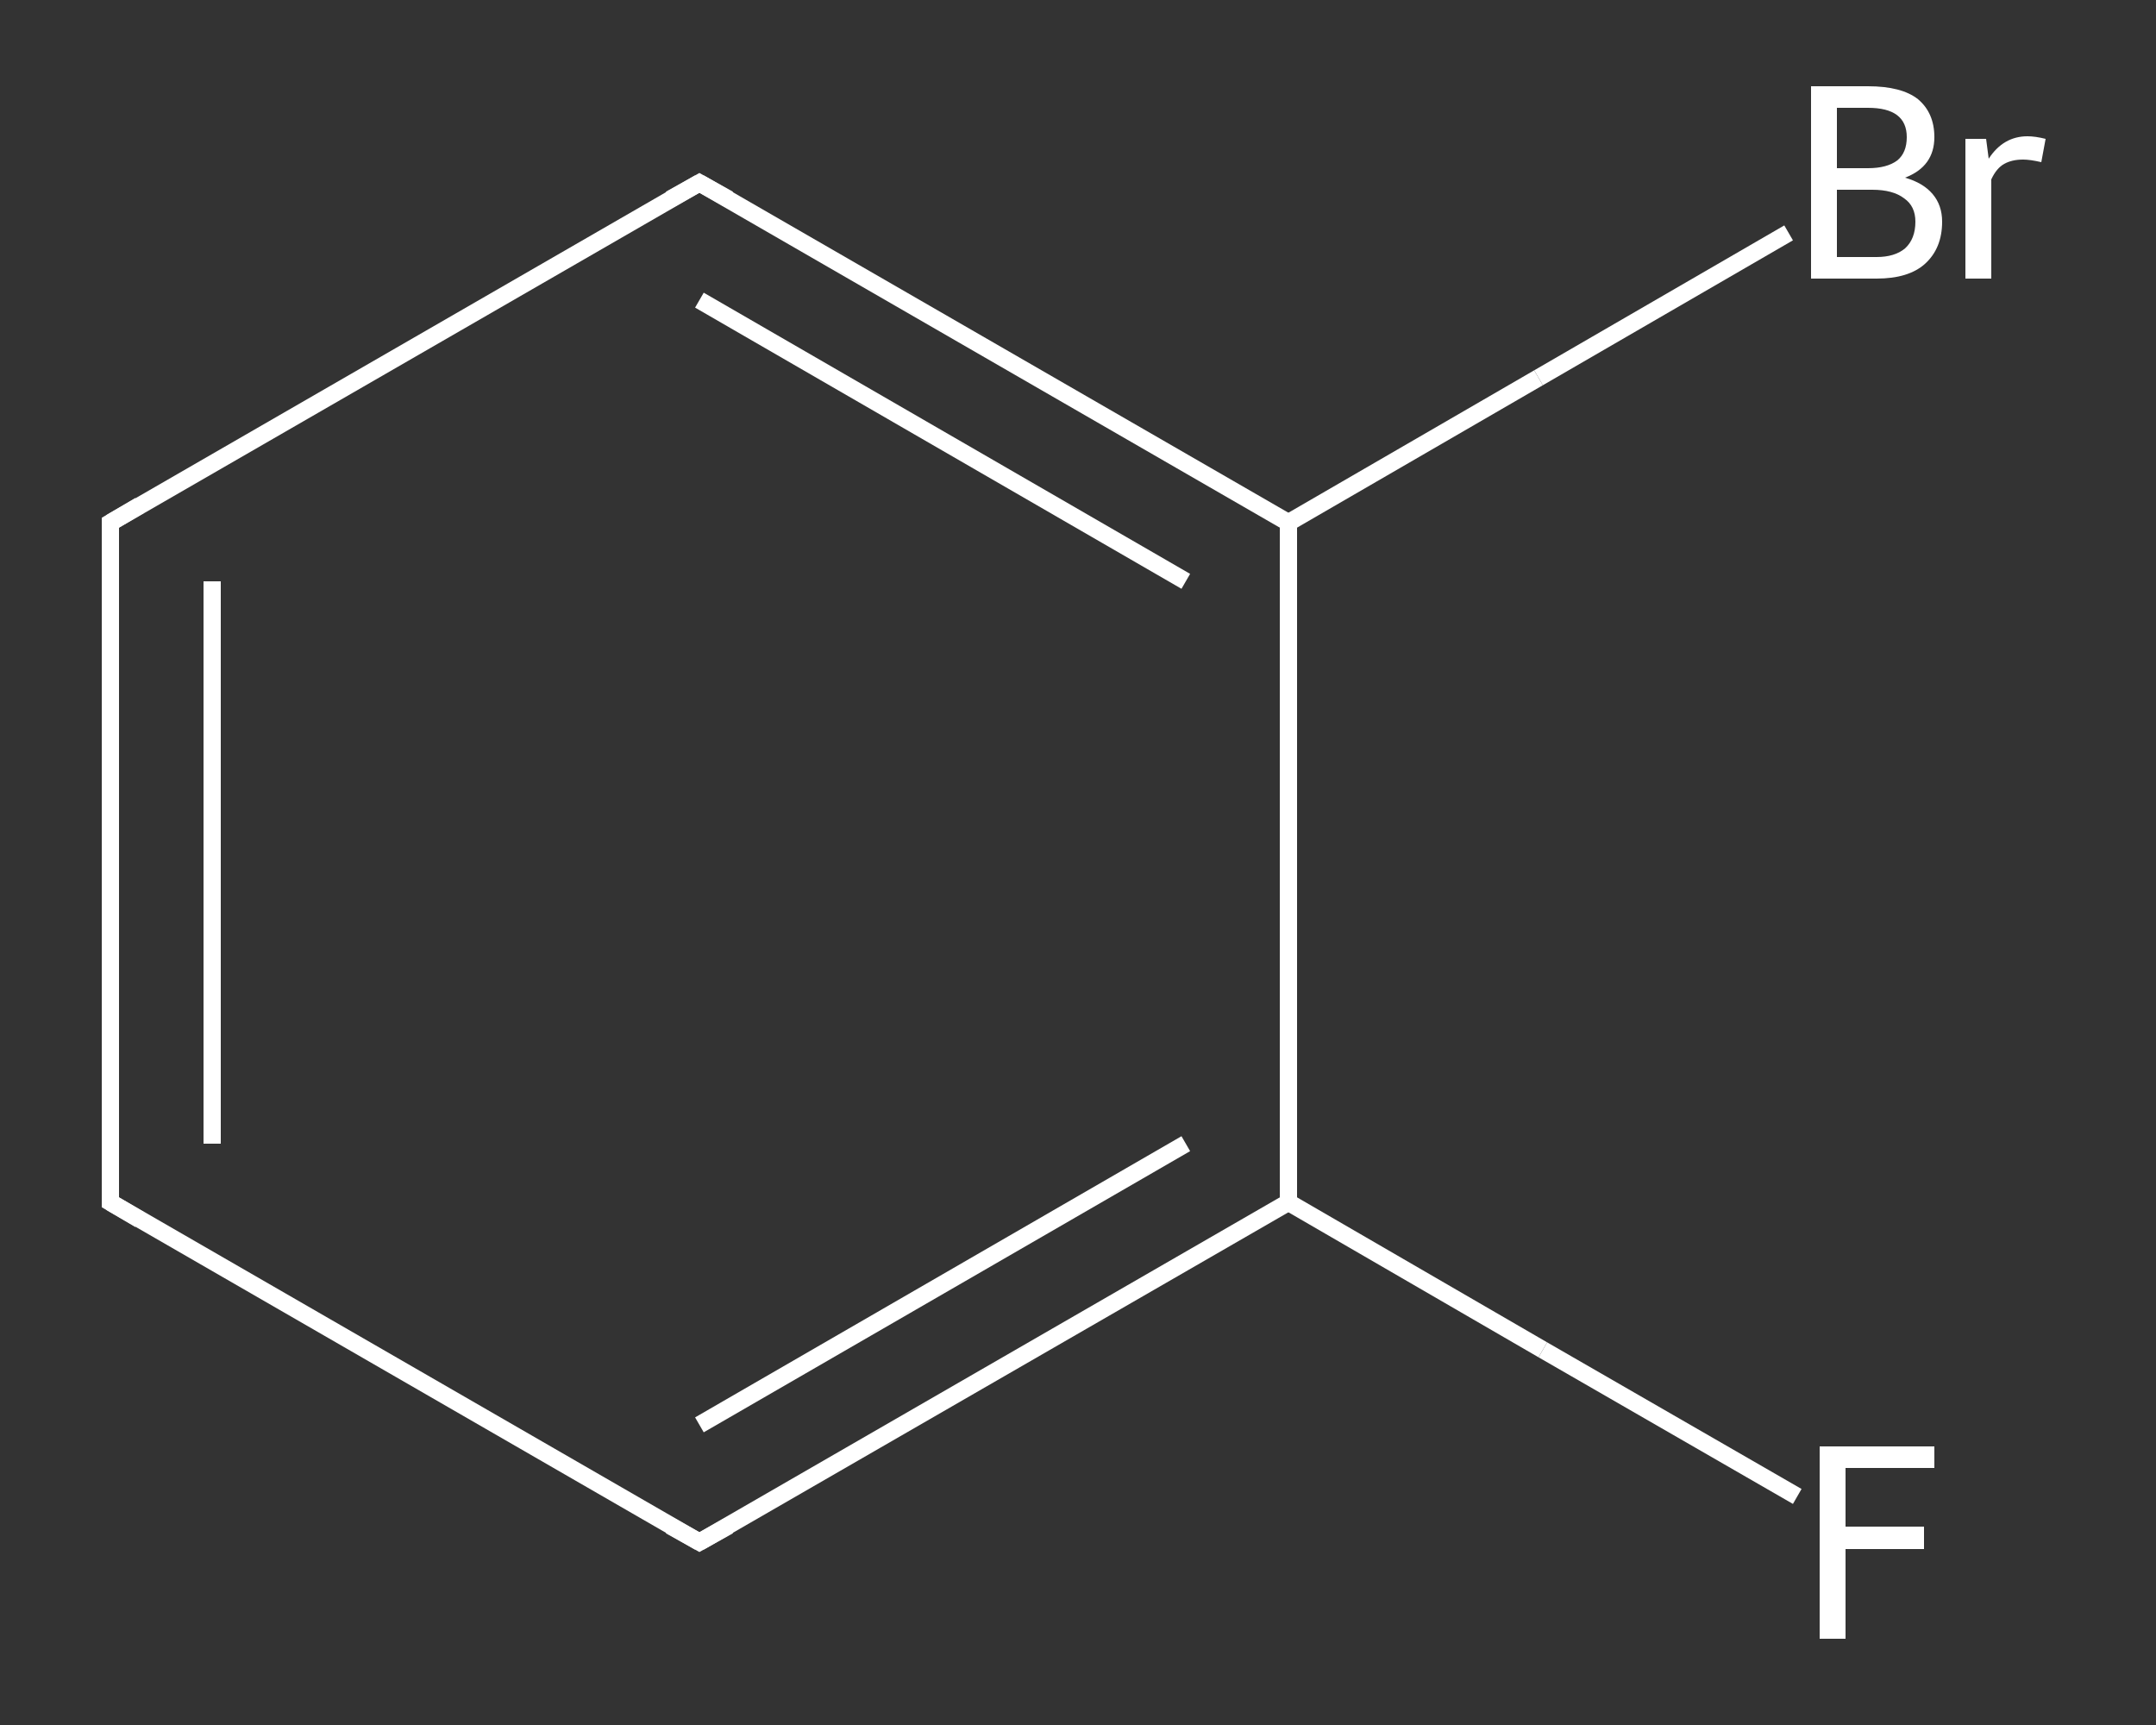 <?xml version='1.0' encoding='iso-8859-1'?>
<svg version='1.1' baseProfile='full'
              xmlns='http://www.w3.org/2000/svg'
                      xmlns:rdkit='http://www.rdkit.org/xml'
                      xmlns:xlink='http://www.w3.org/1999/xlink'
                  xml:space='preserve'
width='250px' height='200px' viewBox='0 0 250 200'>
<rect x="0" y="0" width="250" height="200" fill="#333333" stroke="none"/>
<!-- END OF HEADER -->
<rect style='opacity:1.0;fill:transparent;stroke:none' width='250.0' height='200.0' x='0.0' y='0.0'> </rect>
<path class='bond-0 atom-0 atom-1' d='M 208.4,173.5 L 178.9,156.5' style='fill:none;fill-rule:evenodd;stroke:#FFFFFF;stroke-width:2.0px;stroke-linecap:butt;stroke-linejoin:miter;stroke-opacity:1' />
<path class='bond-0 atom-0 atom-1' d='M 178.9,156.5 L 149.4,139.4' style='fill:none;fill-rule:evenodd;stroke:#FFFFFF;stroke-width:2.0px;stroke-linecap:butt;stroke-linejoin:miter;stroke-opacity:1' />
<path class='bond-1 atom-1 atom-2' d='M 149.4,139.4 L 81.1,178.8' style='fill:none;fill-rule:evenodd;stroke:#FFFFFF;stroke-width:2.0px;stroke-linecap:butt;stroke-linejoin:miter;stroke-opacity:1' />
<path class='bond-1 atom-1 atom-2' d='M 137.5,132.6 L 81.1,165.2' style='fill:none;fill-rule:evenodd;stroke:#FFFFFF;stroke-width:2.0px;stroke-linecap:butt;stroke-linejoin:miter;stroke-opacity:1' />
<path class='bond-2 atom-2 atom-3' d='M 81.1,178.8 L 12.8,139.4' style='fill:none;fill-rule:evenodd;stroke:#FFFFFF;stroke-width:2.0px;stroke-linecap:butt;stroke-linejoin:miter;stroke-opacity:1' />
<path class='bond-3 atom-3 atom-4' d='M 12.8,139.4 L 12.8,60.6' style='fill:none;fill-rule:evenodd;stroke:#FFFFFF;stroke-width:2.0px;stroke-linecap:butt;stroke-linejoin:miter;stroke-opacity:1' />
<path class='bond-3 atom-3 atom-4' d='M 24.6,132.6 L 24.6,67.4' style='fill:none;fill-rule:evenodd;stroke:#FFFFFF;stroke-width:2.0px;stroke-linecap:butt;stroke-linejoin:miter;stroke-opacity:1' />
<path class='bond-4 atom-4 atom-5' d='M 12.8,60.6 L 81.1,21.2' style='fill:none;fill-rule:evenodd;stroke:#FFFFFF;stroke-width:2.0px;stroke-linecap:butt;stroke-linejoin:miter;stroke-opacity:1' />
<path class='bond-5 atom-5 atom-6' d='M 81.1,21.2 L 149.4,60.6' style='fill:none;fill-rule:evenodd;stroke:#FFFFFF;stroke-width:2.0px;stroke-linecap:butt;stroke-linejoin:miter;stroke-opacity:1' />
<path class='bond-5 atom-5 atom-6' d='M 81.1,34.8 L 137.5,67.4' style='fill:none;fill-rule:evenodd;stroke:#FFFFFF;stroke-width:2.0px;stroke-linecap:butt;stroke-linejoin:miter;stroke-opacity:1' />
<path class='bond-6 atom-6 atom-7' d='M 149.4,60.6 L 178.4,43.8' style='fill:none;fill-rule:evenodd;stroke:#FFFFFF;stroke-width:2.0px;stroke-linecap:butt;stroke-linejoin:miter;stroke-opacity:1' />
<path class='bond-6 atom-6 atom-7' d='M 178.4,43.8 L 207.4,27.0' style='fill:none;fill-rule:evenodd;stroke:#FFFFFF;stroke-width:2.0px;stroke-linecap:butt;stroke-linejoin:miter;stroke-opacity:1' />
<path class='bond-7 atom-6 atom-1' d='M 149.4,60.6 L 149.4,139.4' style='fill:none;fill-rule:evenodd;stroke:#FFFFFF;stroke-width:2.0px;stroke-linecap:butt;stroke-linejoin:miter;stroke-opacity:1' />
<path d='M 84.5,176.9 L 81.1,178.8 L 77.7,176.9' style='fill:none;stroke:#FFFFFF;stroke-width:2.0px;stroke-linecap:butt;stroke-linejoin:miter;stroke-opacity:1;' />
<path d='M 16.2,141.4 L 12.8,139.4 L 12.8,135.5' style='fill:none;stroke:#FFFFFF;stroke-width:2.0px;stroke-linecap:butt;stroke-linejoin:miter;stroke-opacity:1;' />
<path d='M 12.8,64.5 L 12.8,60.6 L 16.2,58.6' style='fill:none;stroke:#FFFFFF;stroke-width:2.0px;stroke-linecap:butt;stroke-linejoin:miter;stroke-opacity:1;' />
<path d='M 77.7,23.1 L 81.1,21.2 L 84.5,23.1' style='fill:none;stroke:#FFFFFF;stroke-width:2.0px;stroke-linecap:butt;stroke-linejoin:miter;stroke-opacity:1;' />
<path class='atom-0' d='M 211.0 167.7
L 224.3 167.7
L 224.3 170.2
L 214.0 170.2
L 214.0 177.0
L 223.1 177.0
L 223.1 179.6
L 214.0 179.6
L 214.0 190.0
L 211.0 190.0
L 211.0 167.7
' fill='#FFFFFF'/>
<path class='atom-7' d='M 220.9 20.6
Q 223.0 21.2, 224.1 22.5
Q 225.2 23.8, 225.2 25.7
Q 225.2 28.8, 223.2 30.6
Q 221.3 32.3, 217.6 32.3
L 210.0 32.3
L 210.0 10.0
L 216.6 10.0
Q 220.5 10.0, 222.4 11.5
Q 224.3 13.1, 224.3 15.9
Q 224.3 19.3, 220.9 20.6
M 213.0 12.5
L 213.0 19.5
L 216.6 19.5
Q 218.8 19.5, 220.0 18.6
Q 221.1 17.7, 221.1 15.9
Q 221.1 12.5, 216.6 12.5
L 213.0 12.5
M 217.6 29.8
Q 219.7 29.8, 220.9 28.8
Q 222.1 27.7, 222.1 25.7
Q 222.1 23.9, 220.8 23.0
Q 219.5 22.0, 217.1 22.0
L 213.0 22.0
L 213.0 29.8
L 217.6 29.8
' fill='#FFFFFF'/>
<path class='atom-7' d='M 230.3 16.1
L 230.6 18.4
Q 232.3 15.8, 235.1 15.8
Q 236.0 15.8, 237.2 16.1
L 236.7 18.8
Q 235.4 18.5, 234.6 18.5
Q 233.3 18.5, 232.4 19.0
Q 231.5 19.5, 230.9 20.8
L 230.9 32.3
L 227.9 32.3
L 227.9 16.1
L 230.3 16.1
' fill='#FFFFFF'/>
</svg>
